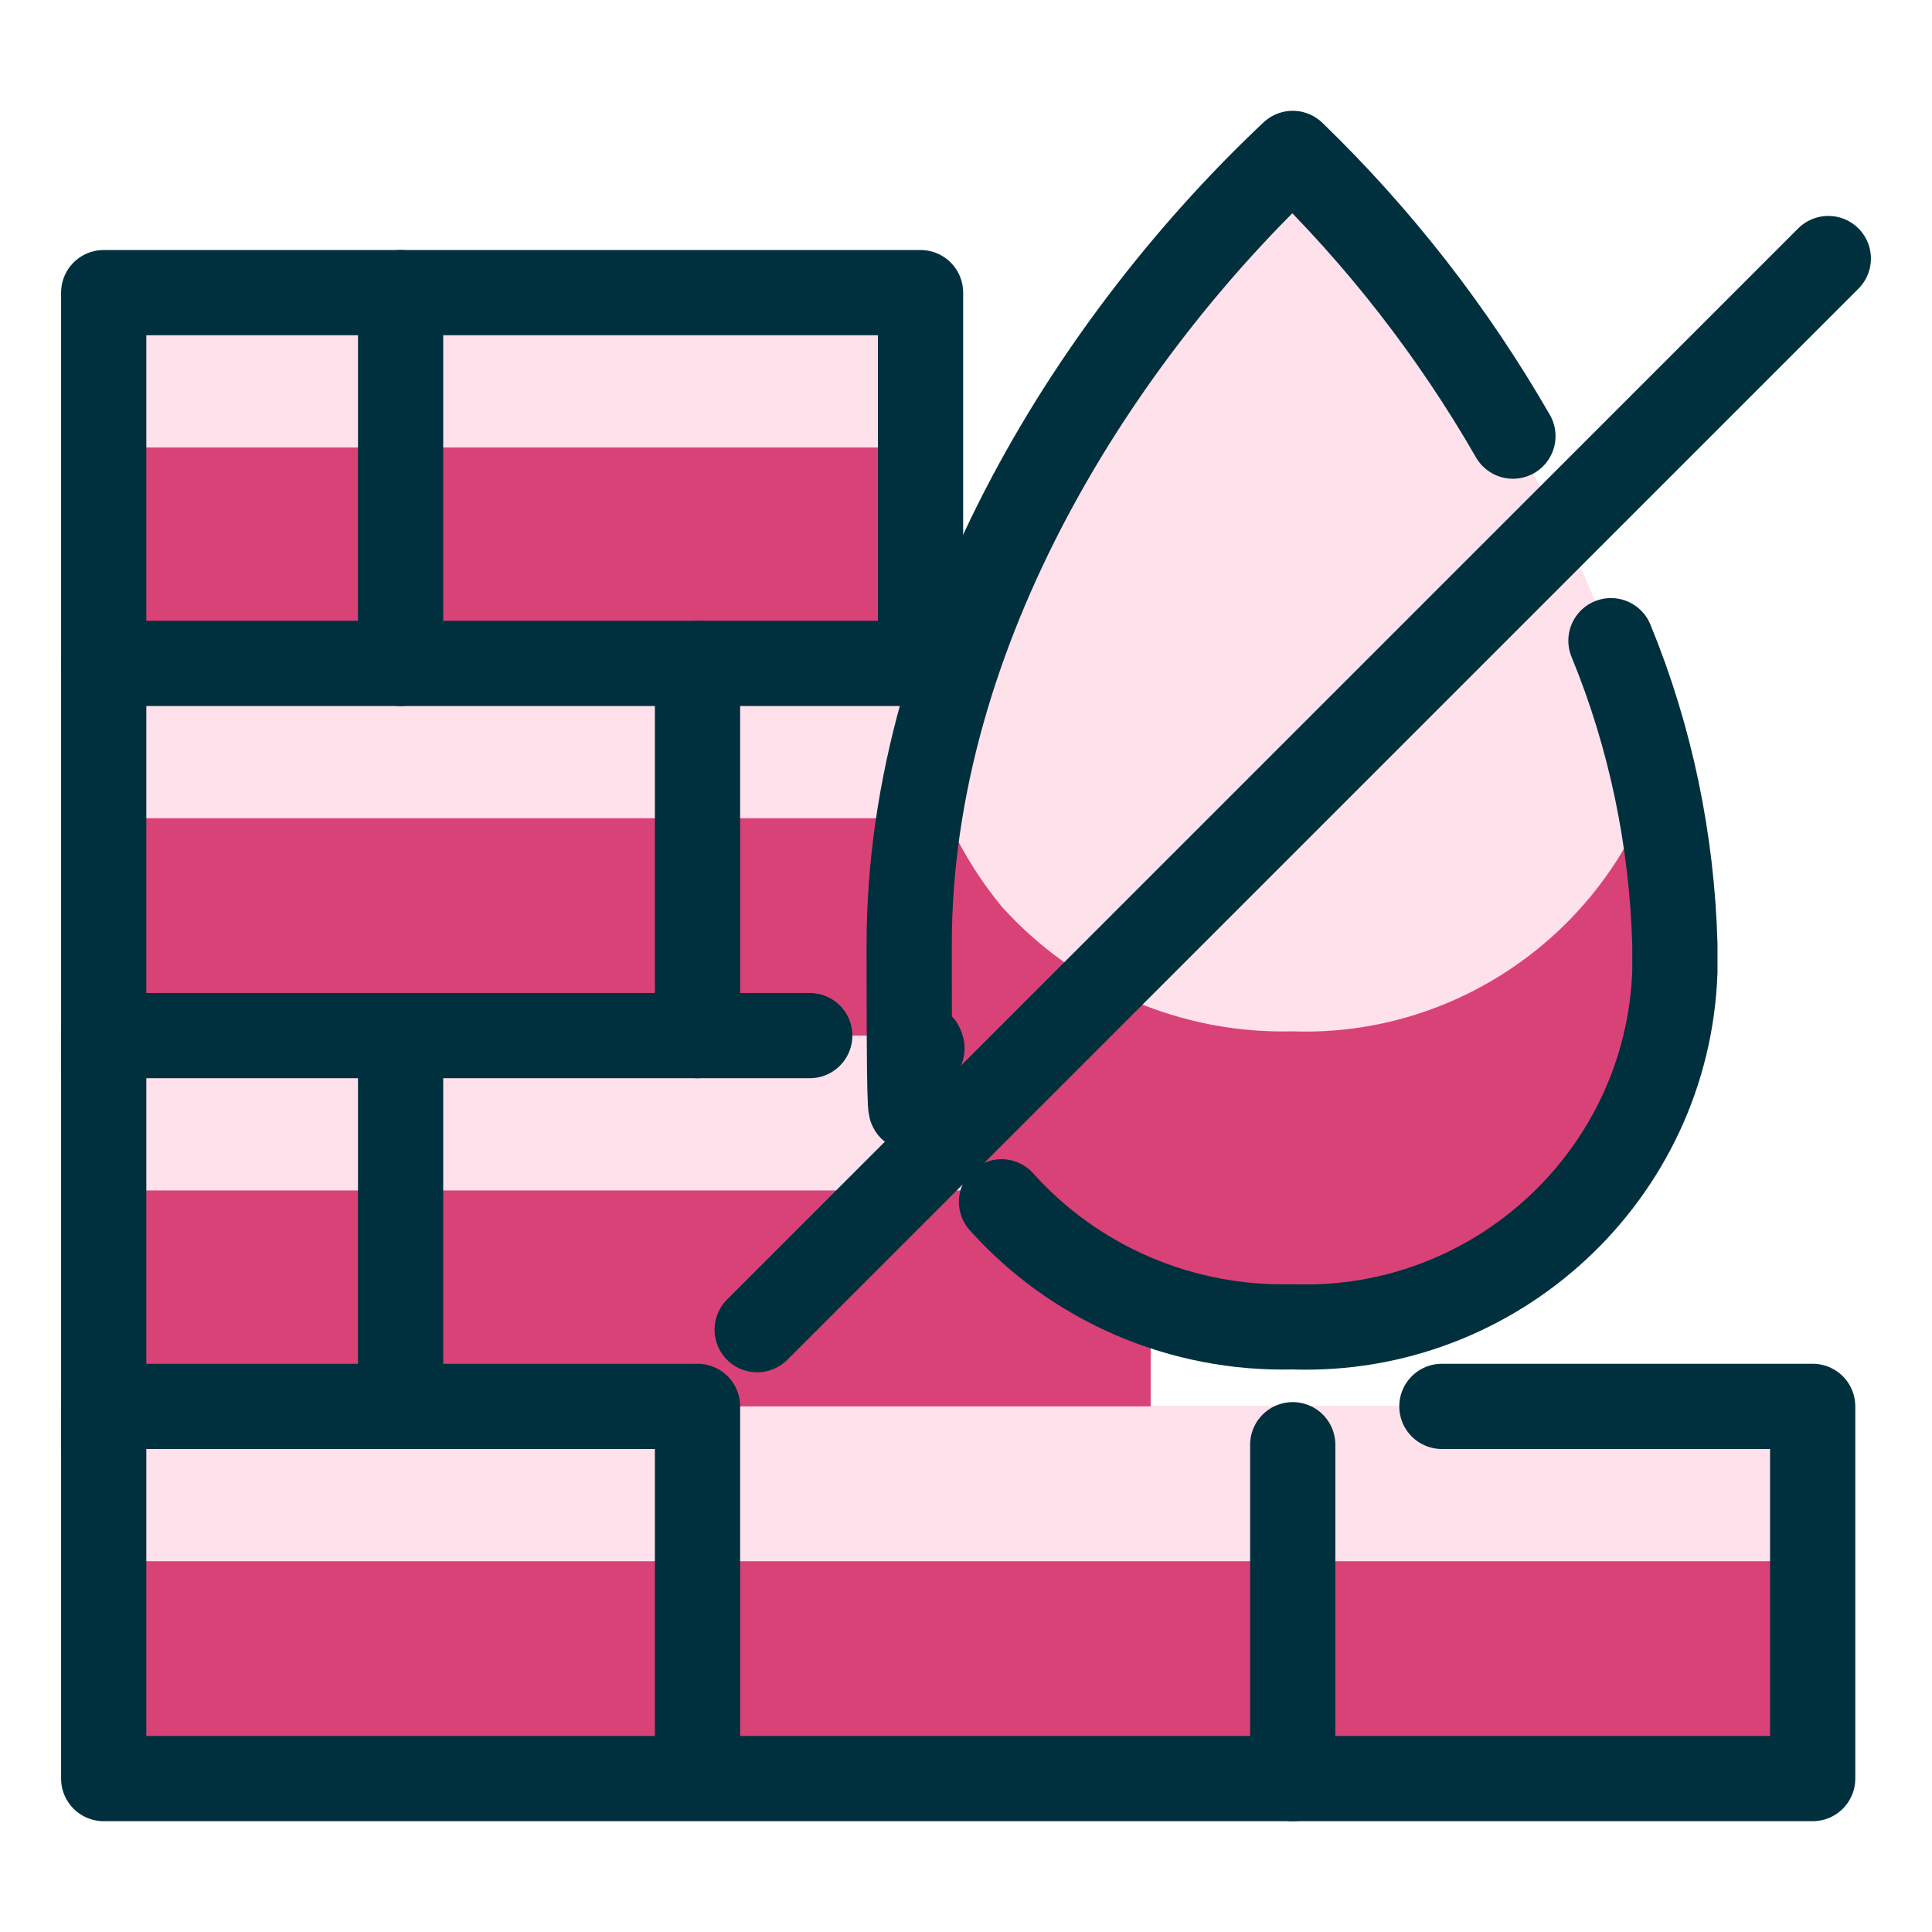 <?xml version="1.0" encoding="UTF-8"?> <svg xmlns="http://www.w3.org/2000/svg" id="Layer_1" data-name="Layer 1" version="1.1" viewBox="0 0 136 136"><path d="M81,99v-49.7c0-1.4-1.2-2.6-2.6-2.6h-13.6v-26.1H7.3v104.6h120.3v-26.2h-46.6Z" style="fill: #d94276; stroke-width: 0px;"></path><rect x="7.3" y="20.6" width="57.5" height="10.9" style="fill: #ffe1ec; stroke-width: 0px;"></rect><rect x="7.3" y="72.9" width="73.7" height="10.9" style="fill: #ffe1ec; stroke-width: 0px;"></rect><rect x="7.3" y="99" width="120.3" height="10.9" style="fill: #ffe1ec; stroke-width: 0px;"></rect><path d="M7.3,46.7h71.1c1.4,0,2.6,1.2,2.6,2.6h0v8.3H7.3v-10.9h0Z" style="fill: #ffe1ec; stroke-width: 0px;"></path><polyline points="57 72.9 7.3 72.9 7.3 101.7" style="fill: none; stroke: #00303e; stroke-linecap: round; stroke-linejoin: round; stroke-width: 6px;"></polyline><polyline points="7.3 75.5 7.3 46.7 72.7 46.7" style="fill: none; stroke: #00303e; stroke-linecap: round; stroke-linejoin: round; stroke-width: 6px;"></polyline><polyline points="7.3 46.7 7.3 20.6 64.8 20.6 64.8 46.7" style="fill: none; stroke: #00303e; stroke-linecap: round; stroke-linejoin: round; stroke-width: 6px;"></polyline><line x1="28.2" y1="20.6" x2="28.2" y2="46.7" style="fill: none; stroke: #00303e; stroke-linecap: round; stroke-linejoin: round; stroke-width: 6px;"></line><line x1="49.1" y1="46.7" x2="49.1" y2="72.9" style="fill: none; stroke: #00303e; stroke-linecap: round; stroke-linejoin: round; stroke-width: 6px;"></line><line x1="28.2" y1="72.9" x2="28.2" y2="99" style="fill: none; stroke: #00303e; stroke-linecap: round; stroke-linejoin: round; stroke-width: 6px;"></line><line x1="91" y1="101.7" x2="91" y2="125.2" style="fill: none; stroke: #00303e; stroke-linecap: round; stroke-linejoin: round; stroke-width: 6px;"></line><polyline points="101.5 99 127.6 99 127.6 125.2 7.3 125.2 7.3 99 46.5 99 49.1 99 49.1 125.2" style="fill: none; stroke: #00303e; stroke-linecap: round; stroke-linejoin: round; stroke-width: 6px;"></polyline><path d="M113.4,45.1c2.8,6.8,4.3,14.1,4.5,21.4.5,14.3-10.7,26.4-25,26.9h-1.9c-7.8.2-15.3-3-20.5-8.8-2.6-3.2-4.5-6.8-5.6-10.8-.6-2.4-.9-4.9-.9-7.3,0-22.2,13.5-43,26.9-55.7,6.1,5.9,11.3,12.6,15.5,19.9,2.8,4.6,5.1,9.4,7,14.4Z" style="fill: #ffe1ec; stroke-width: 0px;"></path><path d="M91,72.6c-7.8.2-15.3-3-20.5-8.8-2.3-2.8-4-6-5.1-9.5-.9,4-1.3,8.1-1.3,12.2s.3,4.9.9,7.3c1.1,3.9,3,7.6,5.6,10.8,5.2,5.8,12.7,9,20.5,8.8,14.3.5,26.4-10.7,26.9-25v-1.9c0-3.9-.5-7.7-1.5-11.5-3.7,10.8-14.1,18-25.5,17.6Z" style="fill: #d94276; stroke-width: 0px;"></path><path d="M106.5,30.7c-4.2-7.3-9.4-14-15.5-19.9-13.5,12.7-27,33.4-27,55.7s.3,4.9.9,7.3" style="fill: none; stroke: #00303e; stroke-linecap: round; stroke-linejoin: round; stroke-width: 6px;"></path><path d="M70.5,84.6c5.2,5.8,12.7,9,20.5,8.8,14.3.5,26.4-10.7,26.9-25v-1.9c-.2-7.3-1.7-14.6-4.5-21.4" style="fill: none; stroke: #00303e; stroke-linecap: round; stroke-linejoin: round; stroke-width: 6px;"></path><line x1="128.7" y1="18.2" x2="53.3" y2="93.6" style="fill: none; stroke: #00303e; stroke-linecap: round; stroke-linejoin: round; stroke-width: 6px;"></line></svg> 